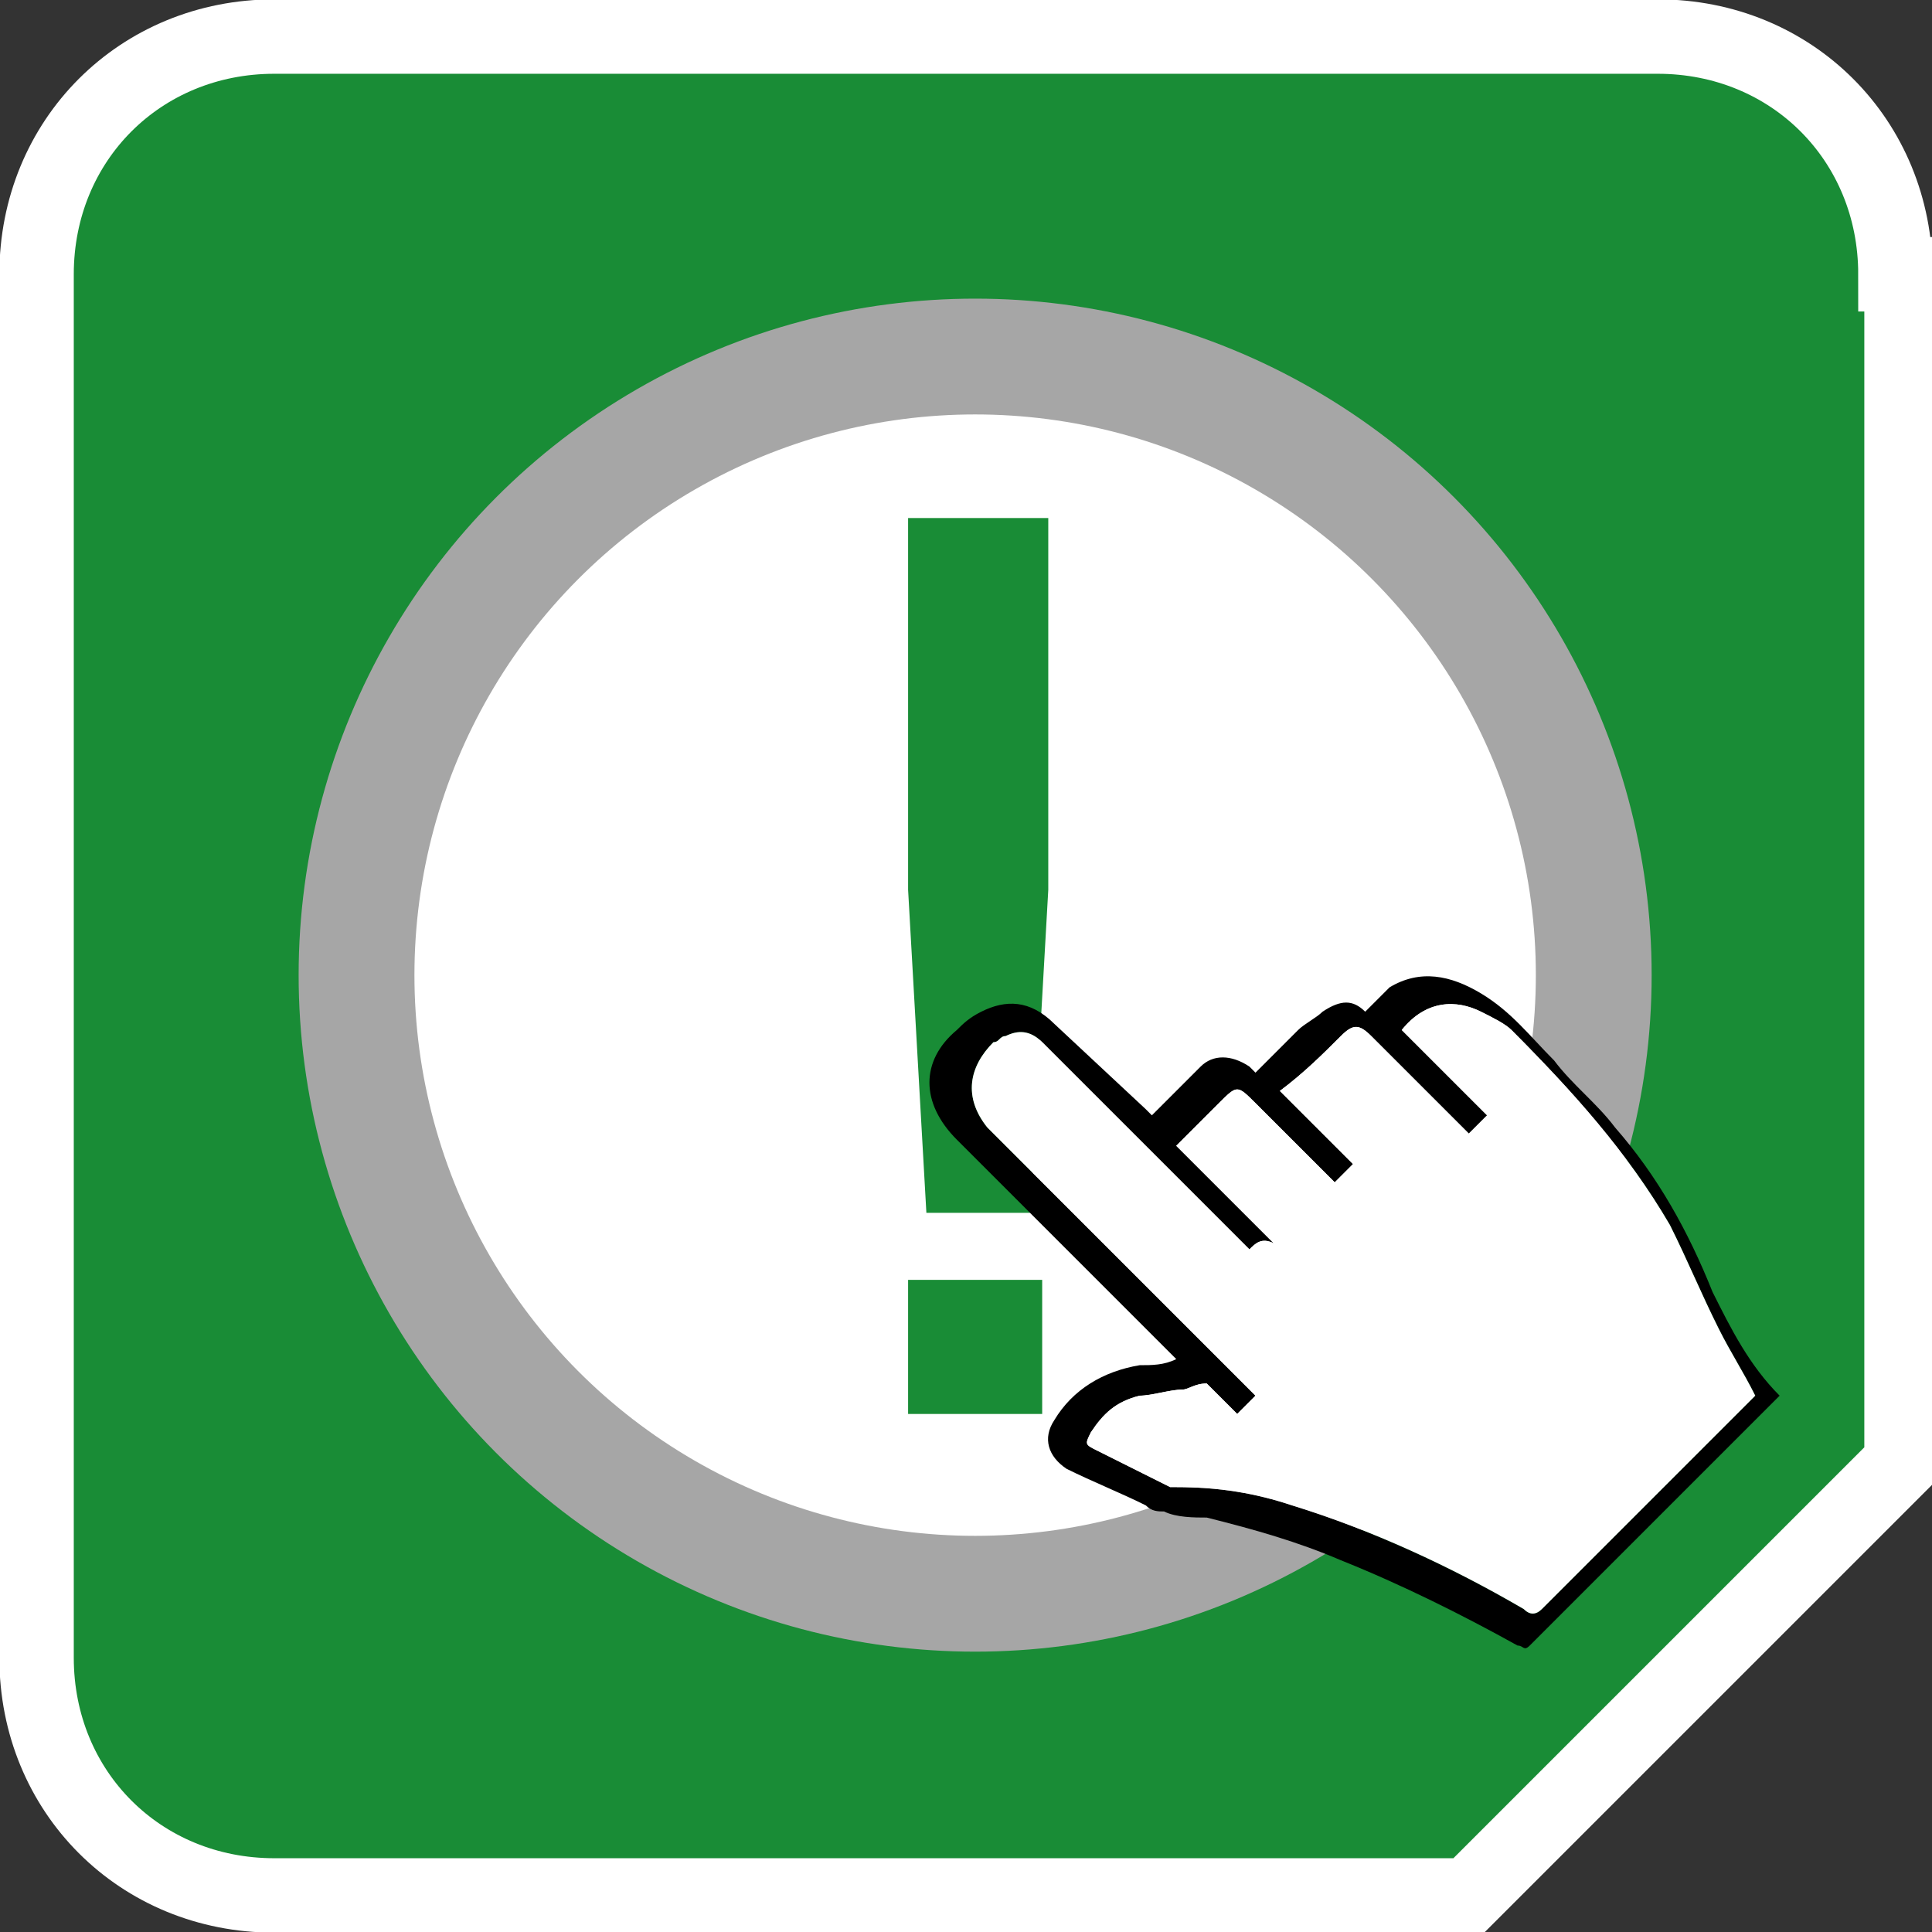 <?xml version="1.0" encoding="utf-8"?>
<!-- Generator: Adobe Illustrator 21.1.0, SVG Export Plug-In . SVG Version: 6.00 Build 0)  -->
<svg version="1.1" id="Ebene_1" xmlns="http://www.w3.org/2000/svg" xmlns:xlink="http://www.w3.org/1999/xlink" x="0px" y="0px"
	 viewBox="0 0 31.7 31.7" style="enable-background:new 0 0 31.7 31.7;" xml:space="preserve">
<rect x="0" y="0" width="31.7" height="31.7" fill="#333333" stroke="none"/>
<style type="text/css">
	.st0{fill:#198C36;}
	.st1{fill:none;stroke:#FFFFFF;stroke-width:1.221;stroke-miterlimit:10;}
	.st2{fill:#A6A6A6;}
	.st3{fill:#FFFFFF;}
</style>
<g>
	<g>
		<path class="st0" d="M31.1,4.5c0-2.2-1.7-3.9-3.9-3.9H4.5c-2.2,0-3.9,1.7-3.9,3.9v22.7c0,2.2,1.7,3.9,3.9,3.9h19.6l7.1-7.1V4.5z"
			/>
		<path class="st1" d="M31.1,4.5c0-2.2-1.7-3.9-3.9-3.9H4.5c-2.2,0-3.9,1.7-3.9,3.9v22.7c0,2.2,1.7,3.9,3.9,3.9h19.6l7.1-7.1V4.5z"
			/>
	</g>
</g>
<g>
	<circle class="st2" cx="16" cy="16" r="11.1"/>
	<circle class="st3" cx="16" cy="16" r="9.2"/>
	<g>
		<path class="st0" d="M15.2,19.9l-0.3-5.3V8.5h2.3v6.1l-0.3,5.3H15.2z M17.1,21v2.2h-2.2V21H17.1z"/>
	</g>
</g>
<g>
	<g id="ueuxrj_1_">
		<g>
			<path d="M18.8,18.2c0,0,0.1,0.1,0.1,0.1c0.1-0.1,0.2-0.2,0.3-0.3c0.2-0.2,0.3-0.3,0.5-0.5c0.2-0.2,0.5-0.2,0.8,0c0,0,0,0,0.1,0.1
				c0.2-0.2,0.5-0.5,0.7-0.7c0.1-0.1,0.3-0.2,0.4-0.3c0.3-0.2,0.5-0.2,0.7,0c0.1-0.1,0.3-0.3,0.4-0.4c0.5-0.3,1-0.2,1.5,0.1
				c0.5,0.3,0.8,0.7,1.2,1.1c0.3,0.4,0.7,0.7,1,1.1c0.7,0.8,1.2,1.7,1.6,2.7c0.3,0.6,0.6,1.2,1.1,1.7c-0.4,0.4-0.7,0.7-1.1,1.1
				c-1,1-2,2-3,3c-0.1,0.1-0.1,0-0.2,0c-0.9-0.5-1.9-1-2.9-1.4c-0.7-0.3-1.4-0.5-2.2-0.7c-0.2,0-0.5,0-0.7-0.1c-0.1,0-0.2,0-0.3-0.1
				c-0.4-0.2-0.9-0.4-1.3-0.6c-0.3-0.2-0.4-0.5-0.2-0.8c0.3-0.5,0.8-0.8,1.4-0.9c0.2,0,0.4,0,0.6-0.1c0,0-0.1-0.1-0.1-0.1
				c-1.2-1.2-2.3-2.3-3.5-3.5c-0.6-0.6-0.6-1.3,0-1.8c0.1-0.1,0.2-0.2,0.4-0.3c0.4-0.2,0.8-0.2,1.2,0.2 M20.5,20.5
				C20.4,20.5,20.4,20.5,20.5,20.5c-1.1-1.1-2.2-2.2-3.2-3.2c-0.1-0.1-0.2-0.2-0.2-0.2c-0.2-0.2-0.4-0.2-0.6-0.1
				c-0.1,0-0.1,0.1-0.2,0.1c-0.4,0.4-0.5,0.9-0.1,1.4c1.4,1.4,2.8,2.8,4.2,4.2c0.1,0.1,0.1,0.1,0.2,0.2c-0.1,0.1-0.2,0.2-0.3,0.3
				c-0.2-0.2-0.3-0.3-0.5-0.5c-0.2,0-0.3,0.1-0.4,0.1c-0.2,0-0.5,0.1-0.7,0.1c-0.4,0.1-0.6,0.3-0.8,0.6c-0.1,0.2-0.1,0.2,0.1,0.3
				c0.4,0.2,0.8,0.4,1.2,0.6c0,0,0.1,0,0.1,0c0.7,0,1.3,0.1,1.9,0.3c1.3,0.4,2.6,1,3.8,1.7c0.1,0.1,0.2,0.1,0.3,0
				c1-1,2.1-2.1,3.1-3.1c0.1-0.1,0.3-0.3,0.4-0.4c-0.2-0.4-0.4-0.7-0.6-1.1c-0.3-0.6-0.5-1.1-0.8-1.7c-0.7-1.2-1.6-2.2-2.6-3.2
				c-0.1-0.1-0.3-0.2-0.5-0.3c-0.4-0.2-0.9-0.2-1.3,0.3c0.5,0.5,1,1,1.4,1.4c-0.1,0.1-0.2,0.2-0.3,0.3c0,0-0.1-0.1-0.1-0.1
				c-0.5-0.5-1-1-1.5-1.5c-0.2-0.2-0.3-0.2-0.5,0c-0.3,0.3-0.6,0.6-1,0.9c0.4,0.4,0.8,0.8,1.2,1.2c-0.1,0.1-0.2,0.2-0.3,0.3
				c0,0-0.1-0.1-0.1-0.1c-0.4-0.4-0.8-0.8-1.2-1.2c-0.3-0.3-0.3-0.3-0.6,0c-0.1,0.1-0.2,0.2-0.3,0.3c-0.1,0.1-0.2,0.2-0.4,0.4
				c0.5,0.5,1.1,1.1,1.6,1.6C20.7,20.3,20.6,20.4,20.5,20.5z"/>
		</g>
	</g>
	<g id="ueuxrj_2_">
		<g>
			<path class="st3" d="M20.5,20.5C20.4,20.5,20.4,20.5,20.5,20.5c-1.1-1.1-2.2-2.2-3.2-3.2c-0.1-0.1-0.2-0.2-0.2-0.2
				c-0.2-0.2-0.4-0.2-0.6-0.1c-0.1,0-0.1,0.1-0.2,0.1c-0.4,0.4-0.5,0.9-0.1,1.4c1.4,1.4,2.8,2.8,4.2,4.2c0.1,0.1,0.1,0.1,0.2,0.2
				c-0.1,0.1-0.2,0.2-0.3,0.3c-0.2-0.2-0.3-0.3-0.5-0.5c-0.2,0-0.3,0.1-0.4,0.1c-0.2,0-0.5,0.1-0.7,0.1c-0.4,0.1-0.6,0.3-0.8,0.6
				c-0.1,0.2-0.1,0.2,0.1,0.3c0.4,0.2,0.8,0.4,1.2,0.6c0,0,0.1,0,0.1,0c0.7,0,1.3,0.1,1.9,0.3c1.3,0.4,2.6,1,3.8,1.7
				c0.1,0.1,0.2,0.1,0.3,0c1-1,2.1-2.1,3.1-3.1c0.1-0.1,0.3-0.3,0.4-0.4c-0.2-0.4-0.4-0.7-0.6-1.1c-0.3-0.6-0.5-1.1-0.8-1.7
				c-0.7-1.2-1.6-2.2-2.6-3.2c-0.1-0.1-0.3-0.2-0.5-0.3c-0.4-0.2-0.9-0.2-1.3,0.3c0.5,0.5,1,1,1.4,1.4c-0.1,0.1-0.2,0.2-0.3,0.3
				c0,0-0.1-0.1-0.1-0.1c-0.5-0.5-1-1-1.5-1.5c-0.2-0.2-0.3-0.2-0.5,0c-0.3,0.3-0.6,0.6-1,0.9c0.4,0.4,0.8,0.8,1.2,1.2
				c-0.1,0.1-0.2,0.2-0.3,0.3c0,0-0.1-0.1-0.1-0.1c-0.4-0.4-0.8-0.8-1.2-1.2c-0.3-0.3-0.3-0.3-0.6,0c-0.1,0.1-0.2,0.2-0.3,0.3
				c-0.1,0.1-0.2,0.2-0.4,0.4c0.5,0.5,1.1,1.1,1.6,1.6C20.7,20.3,20.6,20.4,20.5,20.5z"/>
		</g>
	</g>
</g>
</svg>
